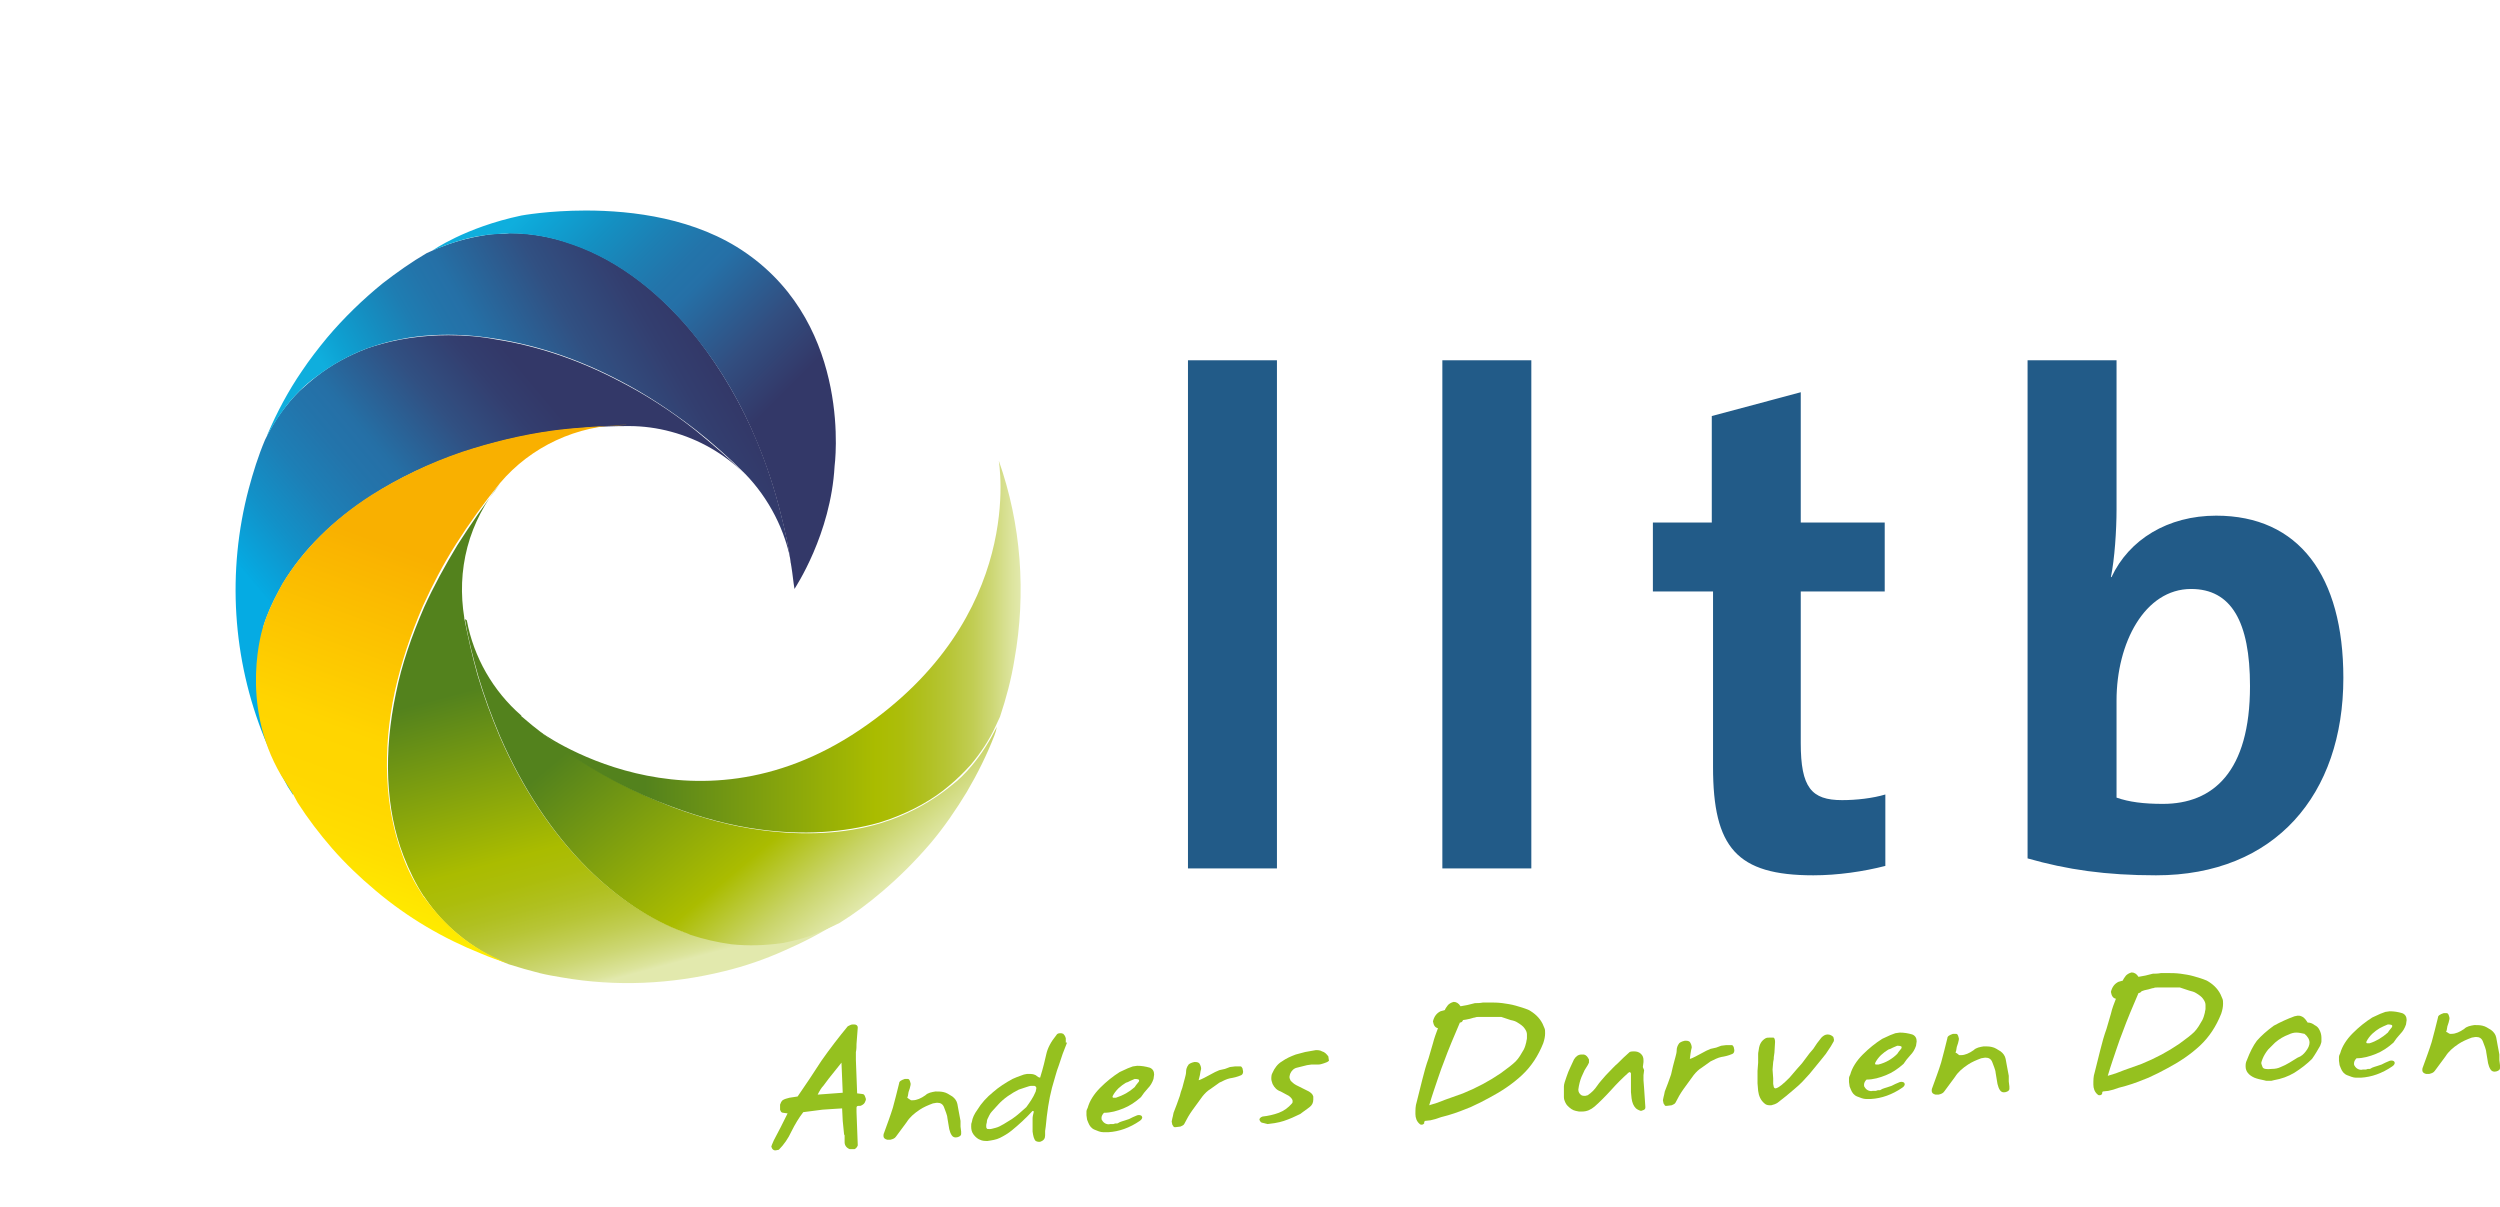 <?xml version="1.0" encoding="UTF-8"?><svg id="Laag_1" xmlns="http://www.w3.org/2000/svg" xmlns:xlink="http://www.w3.org/1999/xlink" viewBox="0 0 399 192.6"><defs><style>.cls-1{fill:none;}.cls-2{fill:#225b88;}.cls-3{clip-path:url(#clippath-1);}.cls-4{clip-path:url(#clippath-3);}.cls-5{clip-path:url(#clippath-4);}.cls-6{clip-path:url(#clippath-2);}.cls-7{clip-path:url(#clippath-6);}.cls-8{clip-path:url(#clippath-5);}.cls-9{fill:#95c11f;}.cls-10{fill:url(#Naamloos_verloop_2);}.cls-11{fill:url(#Naamloos_verloop_5);}.cls-12{fill:url(#Naamloos_verloop_6);}.cls-13{fill:url(#Naamloos_verloop_4);}.cls-14{fill:url(#Naamloos_verloop_8);}.cls-15{fill:url(#Naamloos_verloop_3);}.cls-16{fill:url(#Naamloos_verloop_7);}.cls-17{clip-path:url(#clippath);}</style><clipPath id="clippath"><path class="cls-1" d="M118.9,75.6h0c-.1,0-.1-.1,0,0q-.1,0,0,0M71.6,53.5c-4.3,0-8.3.6-12.1,1.8-.3.1-.6.2-.9.3-2.9,1.1-5.7,2.6-8.1,4.5-.9.7-1.8,1.5-2.7,2.3-2.1,2.1-3.9,4.6-5.2,7.2-.1.2-.2.4-.3.6-1.1,2.6-1.9,5.2-2.6,7.8-3.5,13.2-2.6,27.2,2.5,39.8,1.1,2.6,2.3,5.2,3.7,7.7.3.5.6.9.9,1.4l-4.8-26.8c.6-2,1.5-4,2.5-5.8.2-.4.4-.7.6-1.1,3.2-5.4,8.1-10.2,14.2-14.1,4.3-2.8,9.2-5.1,14.5-6.9,4.5-1.5,9.4-2.7,14.5-3.4,3.9-.5,7.8-.8,11.9-.8h.2c2.2,0,4.5.3,6.7.9,4.5,1.2,8.6,3.6,11.7,6.7-2.5-2.5-5.2-4.8-7.9-7-3.9-3.1-8-5.7-12.1-7.8-6.5-3.4-13.1-5.6-19.5-6.6-2.6-.5-5.2-.7-7.7-.7Z"/></clipPath><linearGradient id="Naamloos_verloop_8" x1="-76.7" y1="1035.4" x2="-72.37" y2="1035.4" gradientTransform="translate(14819.9 15298.15) rotate(-40) scale(20.4 -20.4)" gradientUnits="userSpaceOnUse"><stop offset="0" stop-color="#05abe3"/><stop offset=".19" stop-color="#05abe3"/><stop offset=".19" stop-color="#05aae2"/><stop offset=".29" stop-color="#1291c8"/><stop offset=".38" stop-color="#1d7fb6"/><stop offset=".46" stop-color="#2374ab"/><stop offset=".51" stop-color="#2570a7"/><stop offset=".52" stop-color="#256fa5"/><stop offset=".65" stop-color="#315082"/><stop offset=".75" stop-color="#333e6f"/><stop offset=".81" stop-color="#333868"/><stop offset="1" stop-color="#333868"/></linearGradient><clipPath id="clippath-1"><path class="cls-1" d="M73,87c-2,3.3-3.8,6.6-5.3,9.9-2,4.6-3.6,9.2-4.5,13.7-2,9.4-1.7,18.5,1.2,26,.9,2.3,1.9,4.4,3.2,6.4.1.1.2.2.3.4,1.5,2.2,3.2,4.1,5.3,5.8,2.4,2,5.1,3.6,8,4.7,1.6.5,3.3,1,4.9,1.4,1.2.3,2.4.5,3.6.7,8.6,1.5,17.4,1.1,25.9-1,3.3-.8,6.5-1.9,9.6-3.3,3-1.3,5.9-2.8,8.7-4.6-1.5.8-3.1,1.6-4.8,2.1-1.3.5-2.7.8-4.2,1.1-2.8.5-5.5.6-8.3.2-2.2-.3-4.3-.7-6.5-1.5-.3-.1-.6-.2-1-.3-5.5-2-10.8-5.6-15.5-10.3-5.5-5.5-10.3-12.7-13.9-21-1.3-3.1-2.5-6.3-3.5-9.7-.8-2.9-1.5-5.9-2.1-9v-.1c-.6-3.7-.5-7.5.5-11.3s2.9-7.3,5.2-10.1c-2.4,3.2-4.7,6.5-6.8,9.8Z"/></clipPath><linearGradient id="Naamloos_verloop_2" x1="-30.31" y1="985.94" x2="-25.99" y2="985.94" gradientTransform="translate(18527.11 -5390.23) rotate(-105) scale(19.5 -19.5)" gradientUnits="userSpaceOnUse"><stop offset="0" stop-color="#e2e9ad"/><stop offset=".04" stop-color="#e2e9ad"/><stop offset=".05" stop-color="#dce49d"/><stop offset=".09" stop-color="#cdd775"/><stop offset=".13" stop-color="#c1cd53"/><stop offset=".17" stop-color="#b7c536"/><stop offset=".21" stop-color="#b0c020"/><stop offset=".26" stop-color="#acbd0b"/><stop offset=".31" stop-color="#aabc00"/><stop offset=".64" stop-color="#53821d"/><stop offset="1" stop-color="#53821d"/></linearGradient><clipPath id="clippath-2"><path class="cls-1" d="M88.3,68.7c-5.1.7-9.9,1.9-14.5,3.4-5.3,1.8-10.2,4.2-14.5,6.9-6.1,3.9-10.9,8.7-14.2,14.1-.2.4-.4.7-.6,1.1-1,1.9-1.9,3.8-2.5,5.8,0,0-4,12.1,2.9,23.8l1.9,3c.2.4.5.9.7,1.3,1.6,2.5,3.5,5,5.5,7.3,2.1,2.4,4.4,4.6,6.9,6.7,5.2,4.4,10.9,7.7,16.9,10.1,1.4.6,2.8,1.1,4.2,1.5-2.9-1.1-5.6-2.7-8-4.7-2-1.7-3.8-3.7-5.3-5.8-.1-.1-.2-.2-.3-.4-1.3-2-2.4-4.1-3.2-6.4-2.8-7.5-3.2-16.6-1.2-26,1-4.5,2.5-9.1,4.5-13.7,1.5-3.3,3.2-6.6,5.3-9.9s4.4-6.5,7-9.7c4.9-5.8,12.3-9.3,20.1-9.3h.3c-3.9.2-8,.4-11.9.9Z"/></clipPath><linearGradient id="Naamloos_verloop_3" x1="-49.1" y1="1019.62" x2="-44.78" y2="1019.62" gradientTransform="translate(19786.21 6268.61) rotate(-70) scale(20.24 -20.24)" gradientUnits="userSpaceOnUse"><stop offset="0" stop-color="#ffed00"/><stop offset=".02" stop-color="#ffea00"/><stop offset=".11" stop-color="#ffde00"/><stop offset=".2" stop-color="gold"/><stop offset=".3" stop-color="#ffd500"/><stop offset=".65" stop-color="#f9b000"/><stop offset="1" stop-color="#f9b000"/></linearGradient><clipPath id="clippath-3"><path class="cls-1" d="M80.1,37.3c-1,0-2.1.1-3.1.3-2.5.4-4.8,1.1-7.1,2-.6.3-1.2.5-1.8.8-2.4,1.4-4.8,3.1-7,4.8-3.2,2.6-6.2,5.5-8.9,8.7-1.4,1.7-2.8,3.5-4,5.3-2.2,3.2-4,6.6-5.5,10.1,0,.1-.1.2-.1.3,1.4-2.6,3.1-5.1,5.2-7.2.8-.8,1.7-1.6,2.7-2.3,2.5-1.9,5.2-3.4,8.1-4.5.3-.1.6-.2.9-.3,5.9-2,12.7-2.4,19.8-1.2,6.4,1,13,3.2,19.5,6.6,4.1,2.1,8.2,4.8,12.1,7.8,2.7,2.1,5.4,4.5,8,7.1,3.8,3.9,6.5,9.1,7.4,14.5v.2c-.4-2.9-1-5.7-1.7-8.4-1-4-2.3-7.9-3.8-11.5-2.5-6-5.7-11.4-9.3-16.1-5.7-7.3-12.6-12.7-20-15.3l-.3-.1c-3.2-1.1-6.5-1.7-9.9-1.7-.5.1-.9.1-1.2.1Z"/></clipPath><linearGradient id="Naamloos_verloop_4" x1="-84.77" y1="1056.97" x2="-80.45" y2="1056.97" gradientTransform="translate(9512.83 13807.36) rotate(-30) scale(15.72 -15.72)" gradientUnits="userSpaceOnUse"><stop offset="0" stop-color="#0faedd"/><stop offset=".2" stop-color="#0faedd"/><stop offset=".26" stop-color="#0ea0d1"/><stop offset=".35" stop-color="#158dc0"/><stop offset=".43" stop-color="#1e7db2"/><stop offset=".5" stop-color="#2374aa"/><stop offset=".55" stop-color="#2570a7"/><stop offset=".56" stop-color="#256fa5"/><stop offset=".75" stop-color="#315082"/><stop offset=".91" stop-color="#333e6f"/><stop offset="1" stop-color="#333868"/></linearGradient><clipPath id="clippath-4"><path class="cls-1" d="M83.2,34.4c-9,1.9-14.2,5.6-14.2,5.6,2.3-1,5.5-2.1,8-2.4,1-.2,2.1-.2,3.1-.3,3.8-.2,7.5.4,11.1,1.7.1,0,.2.1.3.1,7.4,2.6,14.3,8,20,15.3,3.6,4.6,6.8,10,9.3,16.1,1.5,3.6,2.8,7.5,3.8,11.5.7,2.7,1.3,5.5,1.7,8.4.2,1.2.3,2.4.5,3.6.1-.2,5.8-8.7,6.4-19.6,0,0,3-22.1-14.1-34-8-5.6-18.2-6.8-25.6-6.8-6,0-10.3.8-10.3.8Z"/></clipPath><linearGradient id="Naamloos_verloop_5" x1="-158.08" y1="1001.36" x2="-153.76" y2="1001.36" gradientTransform="translate(-10831.05 15028.6) rotate(45) scale(18.29 -18.29)" gradientUnits="userSpaceOnUse"><stop offset="0" stop-color="#0faedd"/><stop offset=".08" stop-color="#0faedd"/><stop offset=".12" stop-color="#0ea5d6"/><stop offset=".22" stop-color="#1490c2"/><stop offset=".31" stop-color="#1d7fb3"/><stop offset=".38" stop-color="#2374aa"/><stop offset=".43" stop-color="#2570a7"/><stop offset=".59" stop-color="#324e80"/><stop offset=".71" stop-color="#333868"/><stop offset="1" stop-color="#333868"/></linearGradient><clipPath id="clippath-5"><path class="cls-1" d="M74.2,98.8c.5,3.1,1.3,6.1,2.1,9,1,3.4,2.2,6.6,3.5,9.7,3.6,8.3,8.4,15.5,13.9,21,4.7,4.7,10,8.3,15.5,10.3.3.1.6.2,1,.4,2.1.7,4.3,1.2,6.5,1.5,2.7.3,5.5.2,8.3-.2,1.4-.3,2.8-.6,4.2-1.1,1.6-.6,3.2-1.3,4.8-2.1,2.4-1.5,4.7-3.2,6.9-5.1,2.7-2.3,5.2-4.8,7.6-7.6,2.2-2.6,4.1-5.4,5.8-8.2,1.7-2.9,3.2-5.9,4.4-9,.2-.5.3-.9.4-1.4-1.1,2.2-2.4,4.3-4,6.2-1,1.2-2.1,2.3-3.3,3.2-2.8,2.3-6,4.1-9.5,5.4-.6.2-1.2.4-1.8.6-5.7,1.7-12.1,2-18.9,1.1-4.7-.6-9.5-1.9-14.3-3.7-5.7-2.2-11.5-5.2-17-9-2.4-1.7-4.8-3.5-7.1-5.5v-.1c-4.5-3.9-7.6-9.3-8.7-15.2l-.3-.2Z"/></clipPath><linearGradient id="Naamloos_verloop_6" x1="-25.51" y1="956.24" x2="-21.18" y2="956.24" gradientTransform="translate(12708.89 -10988.49) rotate(-130) scale(17.56 -17.56)" gradientUnits="userSpaceOnUse"><stop offset="0" stop-color="#e2e9ad"/><stop offset=".1" stop-color="#c9d469"/><stop offset=".23" stop-color="#aabc00"/><stop offset=".65" stop-color="#53821d"/><stop offset="1" stop-color="#53821d"/></linearGradient><clipPath id="clippath-6"><path class="cls-1" d="M137.2,116.5c-27,18.2-51.2.2-51.4,0l4.1,3.2c5.5,3.8,11.4,6.9,17.2,9,4.8,1.8,9.6,3.1,14.3,3.7,6.7.9,13.2.5,18.9-1.1.6-.2,1.2-.4,1.8-.6,3.5-1.3,6.7-3,9.5-5.4,1.2-1,2.3-2.1,3.3-3.2,1.6-1.9,3-4,4-6.2.2-.5.5-1,.7-1.5,1-3,1.8-6,2.3-9.1,1.9-10.6,1.1-21.6-2.5-31.8,0,.1,4.5,25-22.2,43Z"/></clipPath><linearGradient id="Naamloos_verloop_7" x1="-65.69" y1="911.75" x2="-61.37" y2="911.75" gradientTransform="translate(-1008.26 -16151.36) rotate(-180) scale(17.83 -17.83)" gradientUnits="userSpaceOnUse"><stop offset="0" stop-color="#e2e9ad"/><stop offset=".02" stop-color="#dce49d"/><stop offset=".06" stop-color="#cdd775"/><stop offset=".1" stop-color="#c1cd53"/><stop offset=".15" stop-color="#b7c536"/><stop offset=".2" stop-color="#b0c020"/><stop offset=".25" stop-color="#acbd0b"/><stop offset=".3" stop-color="#aabc00"/><stop offset=".78" stop-color="#53821d"/><stop offset="1" stop-color="#53821d"/></linearGradient></defs><g class="cls-17"><polygon class="cls-14" points="0 83.9 84.7 12.8 155.1 96.6 70.3 167.7 0 83.9"/></g><g class="cls-3"><polygon class="cls-10" points="66 175.7 41.1 82.7 128.9 59.2 153.8 152.2 66 175.7"/></g><g class="cls-6"><polygon class="cls-15" points="10.4 143.9 45.3 47.9 128 78 93.1 174 10.4 143.9"/></g><g class="cls-4"><polygon class="cls-13" points="19.6 50.5 105.4 1 149.3 77.1 63.5 126.6 19.6 50.5"/></g><g class="cls-5"><polygon class="cls-11" points="102.6 0 166.4 63.8 102.6 127.6 38.8 63.8 102.6 0"/></g><g class="cls-8"><polygon class="cls-12" points="109.2 192.6 48.6 120.4 123.9 57.1 184.5 129.4 109.2 192.6"/></g><g class="cls-7"><rect class="cls-16" x="85.8" y="73.6" width="78.1" height="61.1"/></g><rect class="cls-2" x="189.6" y="57.5" width="14.2" height="81.1"/><rect class="cls-2" x="230.2" y="57.5" width="14.2" height="81.1"/><path class="cls-2" d="M289.4,139.7c-12.2,0-16-4.4-16-17.3v-28h-9.6v-11h9.4v-17l14.2-3.8v20.8h13.4v11h-13.4v24.2c0,7.1,1.7,9.1,6.6,9.1,2.3,0,4.9-.3,6.9-.9v11.4c-3.5.9-7.6,1.5-11.5,1.5"/><path class="cls-2" d="M344.1,139.7c-8,0-14.2-.9-20.5-2.7V57.5h14.2v23.8c0,3.3-.3,7.9-.9,10.8h.1c2.8-6,9-9.8,16.7-9.8,13.2,0,20.3,9.6,20.3,25.9,0,18.6-10.9,31.5-29.9,31.5M349.7,94c-7.4,0-11.9,8.6-11.9,17.8v15.5c2,.7,4.3,1,7.4,1,8,0,13.9-5.1,13.9-18.8,0-10.3-3-15.5-9.4-15.5"/><path class="cls-9" d="M136.8,174.5l.8.1c.3,0,.4.2.5.5l.1.3c0,.2-.1.4-.2.6-.1.2-.4.4-.7.5h-.3c-.2,0-.3.1-.3.3v.7l.2,5.3c-.1.3-.3.5-.5.6h-.8c-.5-.2-.8-.6-.8-1.1v-1.1c-.1-.1-.1-.3-.1-.3l-.2-2-.1-2-1.6.1-1.5.1-3.1.4c-.7.9-1.3,1.9-1.9,3.1-.5,1.1-1.2,2.1-2,2.9l-.5.1c-.2,0-.3,0-.5-.2-.1-.1-.1-.2-.2-.4l.1-.3c.1-.2.2-.5.3-.7l1.1-2.1,1.1-2.2-.7-.1c-.3,0-.4-.2-.5-.5v-.8c.1-.3.2-.5.4-.7.3-.2.7-.3,1.1-.4l1.3-.2,1.9-2.8,1.9-2.9c1.4-2,2.8-3.8,4.2-5.5l.4-.2c.2-.1.4-.1.6-.1.4,0,.6.2.6.5l-.2,2.6c0,.4,0,.9-.1,1.3v1.3l.2,5.3ZM130.5,174.7l4-.3-.2-4.8-2,2.5c-.3.4-.6.8-.9,1.2-.3.3-.6.8-.9,1.4"/><path class="cls-9" d="M145.4,175.6h.3c.6,0,1.3-.3,2-.8.4-.4,1-.5,1.6-.6.4,0,.9,0,1.3.1.5.1.9.4,1.4.7.4.3.7.7.8,1.2l.2,1.1.3,1.6v.9l.1.8v.4c0,.2-.2.4-.6.5s-.7,0-.9-.3c-.2-.3-.3-.6-.4-1l-.3-1.8c0-.2-.1-.5-.2-.8l-.3-.8c-.2-.6-.6-.8-1.1-.8-.3,0-.5.1-.7.1-.8.3-1.5.6-2.1,1-.9.6-1.6,1.2-2.1,2l-1.7,2.3c-.2.3-.5.4-.9.5h-.5c-.4-.1-.6-.3-.6-.6,0-.1,0-.3.1-.5.5-1.4,1-2.7,1.4-4l.5-1.9.5-2c0-.3.3-.5.9-.7h.5c.2,0,.3.2.4.6.1.2,0,.5-.1.9l-.2.6-.1.6-.1.3c.3.2.4.3.6.4"/><path class="cls-9" d="M170.3,166.4l-.7,1.8-.6,1.8c-.4,1-.7,2.3-1.1,3.6-.5,1.9-.8,4-1,6.2l-.1.7v.7c0,.5-.2.8-.7,1-.3.1-.6,0-.8-.1-.3-.3-.4-.8-.5-1.5v-2.1c0-.3.1-.7.2-1.1q-.1-.1-.2-.1c-1.1,1.2-2.2,2.2-3.3,3.1-.6.5-1.3.9-1.9,1.2s-1.3.4-2,.5c-.4,0-.8,0-1.2-.2-.3-.1-.7-.4-1-.8-.3-.4-.4-.8-.4-1.3,0-.3,0-.5.1-.7.1-.7.4-1.3.9-2,.6-1,1.5-2,2.5-2.8.9-.8,2-1.5,3.1-2.1l.7-.3,1.1-.4.5-.1h.3c.4,0,.7,0,1.1.2l.4.3.3.1c.5-1.6.8-2.9,1-3.8.2-.9.7-1.9,1.6-3,.1-.2.3-.3.6-.3.2,0,.3,0,.5.1.1.1.3.3.4.7v.7h.2ZM165.3,174.2l.1-.5c0-.1,0-.3-.3-.4h-.5c-.2,0-.5.1-.8.2l-1.2.4c-1.2.6-2.4,1.4-3.3,2.4l-1,1.1c-.3.3-.5.8-.7,1.2,0,0-.1.2-.1.5-.1.3-.1.5-.1.6,0,.2,0,.3.1.4,0,.1.2.1.5.1.2,0,.5-.1.9-.2.4-.1.8-.3,1.3-.6l1.3-.8c.9-.6,1.6-1.3,2.3-1.9.5-.7,1.1-1.5,1.5-2.5"/><path class="cls-9" d="M182.1,175.1c-.9.8-1.8,1.4-2.8,1.8-1,.4-2,.7-3.1.7-.2.2-.4.5-.4.8,0,.2,0,.3.1.4.1.2.3.4.5.5s.5.2.8.1h.5c.1,0,.2-.1.3-.1h.3c.1,0,.2-.1.4-.2.5-.2,1-.3,1.5-.5l.6-.3.7-.3c.3-.1.6,0,.7.1l.1.2c0,.2-.1.4-.4.6-1.6,1.1-3.3,1.7-5,1.8h-.8c-.5,0-.9-.2-1.4-.4s-.8-.6-1-1.1l-.2-.5-.1-.7v-.6c0-.2.1-.4.2-.6.3-1.1,1-2.2,2-3.2s2-1.8,3.1-2.5l1.3-.6.8-.3.7-.1c.7,0,1.3.1,2,.3.5.2.7.6.7,1.1l-.1.7c-.2.6-.5,1.1-.9,1.5l-.6.7-.5.7ZM181.1,173.5l.2-.3.4-.5c.1-.1.1-.2.1-.3s-.2-.2-.7-.2l-.7.3-.4.2-.3.1c-.2.1-.4.3-.6.4-.2.2-.4.3-.6.5-.4.4-.7.8-.9,1.2-.1.2,0,.3.1.3h.4c1.2-.4,2.1-.9,3-1.7"/><path class="cls-9" d="M191.3,172.4c.1,0,.6-.2,1.5-.7s1.5-.8,1.8-.9l.9-.2.8-.3.8-.1h.9c.1,0,.2.1.3.3l.1.5c0,.3-.1.5-.3.6-.7.3-1.2.4-1.8.5-.5.1-1.1.4-1.7.7l-.7.5-.7.5c-.5.3-.9.7-1.3,1.2l-.8,1.1-.8,1.1c-.5.7-.9,1.4-1.3,2.2-.1.2-.4.3-.6.4l-.8.1c-.1,0-.3,0-.3-.1l-.2-.3-.1-.5.1-.5.1-.4.1-.5.5-1.3.5-1.4c.1-.4.2-.8.4-1.3.2-.7.3-1.2.4-1.5.1-.4.2-.7.2-1.1,0-.3.1-.7.4-1.1.1-.1.4-.3.9-.4h.2c.3,0,.5.1.6.2.2.3.3.6.3.9l-.1.4-.1.6-.2.8Z"/><path class="cls-9" d="M212.1,169.3c-.2.2-.5.3-.8.4s-.6.2-.9.2h-1.1l-.7.1-1.6.4c-.5.1-.9.5-1.1,1,0,.1-.1.3-.1.5s.1.4.2.6c.2.2.5.5.9.7l1,.5,1,.5c.3.2.6.4.7.8v.5c0,.5-.2.9-.6,1.2l-1.5,1.1c-.8.4-1.7.8-2.6,1.1-.9.3-1.8.4-2.6.5l-.4-.1-.4-.1c-.2,0-.4-.2-.5-.5,0-.2.2-.4.5-.5.9-.1,1.8-.3,2.6-.6s1.5-.8,2.1-1.5c.1-.1.1-.2.1-.4s-.2-.5-.6-.8l-1.3-.7c-.6-.2-1-.6-1.3-1.2-.1-.3-.2-.6-.2-.8,0-.3,0-.7.2-1,.3-.7.8-1.4,1.5-1.8.7-.5,1.4-.8,2.2-1.1l1.5-.4,1.7-.3c.3,0,.7,0,1,.2.4.1.7.4,1,.8l.1.7Z"/><path class="cls-9" d="M227.4,178.9l-.1.2v.2c-.1.1-.2.2-.4.2-.1,0-.2,0-.3-.1-.5-.4-.7-1-.7-1.6,0-.7,0-1.3.2-1.9l.9-3.6c.3-1.2.6-2.3,1-3.4l.7-2.4c.2-.8.5-1.6.8-2.4-.5-.1-.7-.5-.8-1.1.2-.8.6-1.3,1.2-1.6l.7-.2c.1-.3.3-.5.5-.8.2-.2.5-.4.9-.5.4,0,.8.2,1.1.7l1.1-.2,1.2-.3c.3,0,.8,0,1.3-.1h1.1c.6,0,1.2,0,2,.1.7.1,1.4.2,2.1.4s1.4.4,2.1.7c.9.5,1.7,1.2,2.2,2.2.1.2.2.5.3.7s.1.5.1.8c0,.5-.1,1-.3,1.6-.8,2-1.9,3.7-3.4,5.1-1.5,1.4-3.3,2.6-5.2,3.6-.9.5-1.9,1-3,1.5-1,.4-2.2.9-3.6,1.3-.8.2-1.5.4-2,.6l-.8.2-.9.1ZM233,163.2c-.9,2.1-1.8,4.2-2.6,6.4-.2.5-.5,1.3-.9,2.5s-.9,2.6-1.4,4.3l1.3-.4,1.3-.5,2.8-1,1.6-.7,1.6-.8,1.4-.8,1.4-.9c1.1-.8,1.9-1.4,2.4-1.9s.9-1.2,1.3-1.9c.2-.4.3-.8.4-1.2,0-.2.1-.4.1-.6v-.6c0-.3-.1-.6-.4-1-.2-.3-.6-.6-1.1-.9-.3-.2-.6-.3-1.1-.4l-1.5-.5h-3.5c-.3,0-.5,0-.7.1-.2,0-.4.1-.8.2-.5.1-.9.2-1.1.2-.1.3-.3.4-.5.4"/><path class="cls-9" d="M262.4,170.8l-.1.8v.8l.1,1.3.2,3c0,.3-.1.4-.4.5l-.3.1-.3-.1c-.2-.1-.4-.2-.5-.3-.4-.4-.6-.9-.7-1.6l-.1-1v-3c-.1-.1-.1-.2-.2-.2l-.2.1c-1,.9-1.9,1.8-2.7,2.7-1,1.1-1.9,2-2.7,2.7-.6.5-1.2.8-2,.8h-.5l-.5-.1c-.5-.1-.9-.4-1.3-.8-.2-.2-.3-.4-.4-.6-.1-.2-.2-.5-.2-.8v-1.7c0-.4.2-.9.4-1.5s.4-1.1.6-1.5.4-.9.6-1.3c.3-.5.7-.8,1.2-.8h.4c.4.1.6.4.8.8v.5l-.2.4-.5.8-.5,1.1c-.2.5-.4,1.2-.5,2,0,.4.2.7.5.9.2.1.4.1.6.1l.4-.1c.6-.4,1.1-.9,1.5-1.5s.9-1.1,1.4-1.7c.8-.8,1.4-1.5,1.9-1.9.6-.6,1.2-1.2,1.9-1.8.2-.1.5-.1.7-.1.4,0,.8.1,1.1.4.3.3.4.6.4,1v.3l-.1.8.2.5Z"/><path class="cls-9" d="M269.7,169c.1,0,.6-.2,1.5-.7s1.5-.8,1.8-.9l.9-.2.8-.3.8-.1h.9c.1,0,.2.1.3.3l.1.5c0,.3-.1.5-.3.6-.7.3-1.2.4-1.8.5-.5.1-1.1.4-1.7.7l-.7.5-.7.5c-.5.3-.9.7-1.3,1.2l-.8,1.1-.8,1.1c-.5.7-.9,1.4-1.3,2.2-.1.2-.4.3-.6.4l-.8.1c-.2,0-.3,0-.3-.1l-.2-.3-.1-.5.1-.5.1-.4.1-.5.5-1.3.5-1.4c.1-.4.2-.8.3-1.3.2-.7.3-1.2.4-1.5.1-.4.2-.7.2-1.1,0-.3.1-.7.4-1.1.1-.1.4-.3.9-.4h.2c.3,0,.5.1.6.2.2.3.3.6.3.9l-.1.4-.1.6-.1.8Z"/><path class="cls-9" d="M292.2,167l-.8,1.2-.8,1-.9,1.1-.9,1.1c-.4.4-.7.8-1.1,1.2s-.8.8-1.3,1.2c-.9.8-1.8,1.5-2.7,2.2-.3.2-.6.3-1,.4h-.3c-.3,0-.6-.1-.8-.3-.6-.5-.9-1.2-1-2l-.1-1.2v-2l.1-1.3v-1.4c0-.3.1-.5.1-.7.1-.8.4-1.4,1.1-1.8.2-.1.4-.1.7-.1h.5c.2,0,.3.3.3.7l-.1,1.7-.1.7c0,.2,0,.4-.1.8l-.1,1.2.1,1.4v.9l.1.5c.1.2.2.2.3.2.5-.1,1.2-.7,2.2-1.7l1.2-1.4.8-.9,1.2-1.6.6-.7.6-.9.7-.9c.3-.3.6-.5,1-.5s.7.2.9.4l.1.4c0,.1,0,.3-.1.4l-.4.7Z"/><path class="cls-9" d="M303.8,169.8c-.9.8-1.8,1.4-2.8,1.8s-2,.7-3.1.7c-.2.2-.4.5-.4.8,0,.2,0,.3.1.4.1.2.3.4.5.5s.5.2.8.1h.5c.1,0,.2-.1.3-.1h.3c.1,0,.2-.1.4-.2.5-.2,1-.3,1.5-.5l.6-.3.7-.3c.3-.1.6,0,.7.1l.1.2c0,.2-.1.4-.4.6-1.6,1.1-3.3,1.7-5,1.8h-.8c-.4,0-.9-.2-1.4-.4s-.8-.6-1-1.1l-.2-.5-.1-.7v-.6c0-.2.1-.4.2-.6.3-1.1,1-2.2,2-3.2s2-1.8,3.1-2.5l1.3-.6.8-.3.7-.1c.7,0,1.3.1,2,.3.5.2.7.6.7,1.1l-.1.7c-.2.6-.5,1.1-.9,1.5l-.6.7-.5.7ZM302.8,168.2l.2-.3.4-.5c.1-.1.1-.2.1-.3s-.2-.2-.7-.2l-.7.3-.4.2-.3.1c-.2.1-.4.3-.6.4-.2.2-.4.3-.6.5-.4.4-.7.8-.9,1.2-.1.2,0,.3.1.3h.4c1.2-.3,2.2-.9,3-1.7"/><path class="cls-9" d="M312.7,168.4h.3c.6,0,1.3-.3,2-.8.4-.4,1-.5,1.6-.6.4,0,.9,0,1.3.1.5.1.9.4,1.4.7.4.3.7.7.8,1.2l.2,1.1.3,1.6v.9l.1.8v.4c0,.2-.2.4-.6.5s-.7,0-.9-.3c-.2-.3-.3-.6-.4-1l-.3-1.8c0-.2-.1-.5-.2-.8l-.3-.8c-.2-.6-.6-.8-1.1-.8-.3,0-.5.1-.7.1-.8.3-1.5.6-2.1,1-.9.6-1.6,1.2-2.1,2l-1.7,2.3c-.2.3-.5.4-.9.5h-.5c-.4-.1-.6-.3-.6-.6,0-.1,0-.3.1-.5.5-1.4,1-2.7,1.4-4l.5-1.9.5-2c0-.3.3-.5.9-.7h.5c.2,0,.3.2.4.6.1.2,0,.5-.1.9l-.2.6-.1.6-.1.3c.3.1.4.3.6.4"/><path class="cls-9" d="M335.6,174.2l-.1.2v.2c-.1.1-.2.2-.4.2-.1,0-.2,0-.3-.1-.5-.4-.7-1-.7-1.6,0-.7,0-1.3.2-1.9l.9-3.6c.3-1.2.6-2.3,1-3.4l.7-2.4c.2-.9.5-1.6.8-2.4-.5-.1-.7-.5-.8-1.1.2-.8.6-1.3,1.2-1.6l.7-.2c.1-.3.3-.5.5-.8.2-.2.5-.4.9-.5.4,0,.8.2,1.1.7l1.1-.2,1.2-.3c.3,0,.8,0,1.3-.1h1.1c.6,0,1.2,0,2,.1.7.1,1.4.2,2.1.4.7.2,1.4.4,2.1.7.9.5,1.7,1.2,2.2,2.2.1.2.2.5.3.7s.1.5.1.8c0,.5-.1,1-.3,1.6-.8,2-1.9,3.7-3.4,5.1s-3.3,2.6-5.2,3.6c-.9.5-1.9,1-3,1.5-1,.4-2.2.9-3.6,1.3-.8.2-1.5.4-2,.6l-.8.2-.9.1ZM341.3,158.5c-.9,2.1-1.8,4.2-2.6,6.4-.2.5-.5,1.3-.9,2.5s-.9,2.6-1.4,4.3l1.3-.4,1.3-.5,2.8-1,1.6-.7,1.6-.8,1.4-.8,1.4-.9c1.1-.8,1.9-1.4,2.4-1.9s.9-1.2,1.3-1.9c.2-.4.3-.8.4-1.2,0-.2.1-.4.1-.6v-.6c0-.3-.1-.6-.4-1-.2-.3-.6-.6-1.1-.9-.3-.2-.7-.3-1.1-.4l-1.5-.5h-3.5c-.3,0-.5,0-.7.1-.2,0-.4.1-.8.2-.5.1-.9.2-1.1.3-.1.2-.4.3-.5.3"/><path class="cls-9" d="M368.3,163.2c.4,0,.7.1,1.1.4.4.2.6.4.8.8.2.4.3.8.3,1.2v.6c0,.2-.1.4-.2.7-.4.7-.8,1.4-1.3,2.1-.8.8-1.7,1.5-2.8,2.2-1,.6-2.1,1-3.3,1.2l-.4.1h-.8l-.4-.1c-.5-.1-1-.2-1.5-.4-.9-.4-1.4-1-1.4-1.8,0-.3,0-.6.2-1,.5-1.3,1-2.3,1.6-3.1.7-.8,1.6-1.6,2.7-2.4,1.1-.6,2.2-1.1,3.3-1.5l.5-.1c.2,0,.4,0,.6.1.3.1.6.4.8.7l.2.3ZM368,167.8c.4-.5.6-1,.6-1.4,0-.5-.3-1-.8-1.4-.5-.1-.9-.2-1.3-.2s-.8.1-1.2.3c-.8.3-1.5.7-2.2,1.3-.3.3-.7.7-1.1,1.1-.4.5-.7,1-.9,1.5-.1.3-.2.5-.2.7,0,.1.1.3.2.6s.6.4,1.5.3c.5,0,1-.1,1.4-.3.5-.2.9-.4,1.4-.7l1.3-.8c.6-.2,1-.6,1.3-1"/><path class="cls-9" d="M382,166.4c-.9.8-1.8,1.4-2.8,1.8s-2,.7-3.1.7c-.2.2-.4.5-.4.8,0,.2,0,.3.1.4.1.2.3.4.5.5s.5.2.8.1h.5c.1,0,.2-.1.3-.1h.3c.1,0,.2-.1.4-.2.5-.2,1-.3,1.5-.5l.6-.3.7-.3c.3-.1.6,0,.7.1l.1.2c0,.2-.1.4-.4.6-1.6,1.1-3.3,1.7-5,1.8h-.8c-.4,0-.9-.2-1.4-.4s-.8-.6-1-1.1l-.2-.5-.1-.7v-.6c0-.2.1-.4.2-.6.3-1.1,1-2.2,2-3.2s2-1.8,3.1-2.5l1.3-.6.8-.3.7-.1c.7,0,1.3.1,2,.3.5.2.7.6.7,1.1l-.1.7c-.2.6-.5,1.1-.9,1.5l-.6.7-.5.7ZM381.1,164.8l.2-.3.4-.5c.1-.1.1-.2.1-.3s-.2-.2-.7-.2l-.7.3-.4.2-.2.1c-.2.1-.4.3-.6.4-.2.2-.4.3-.6.5-.4.4-.7.8-.9,1.2-.1.2,0,.3.1.3h.4c1-.3,2-.9,2.9-1.7"/><path class="cls-9" d="M391,165h.3c.6,0,1.3-.3,2-.8.4-.4,1-.5,1.6-.6.4,0,.9,0,1.3.1.5.1.9.4,1.4.7.4.3.7.7.8,1.2l.2,1.1.3,1.6v.9l.1.8v.5c0,.2-.2.4-.6.5s-.7,0-.9-.3c-.2-.3-.3-.6-.4-1l-.3-1.8c0-.2-.1-.5-.2-.8l-.3-.8c-.2-.6-.6-.8-1.1-.8-.3,0-.5.1-.7.1-.8.3-1.5.6-2.1,1-.9.6-1.6,1.2-2.1,2l-1.7,2.3c-.2.3-.5.4-.9.5h-.5c-.4-.1-.6-.3-.6-.6,0-.1,0-.3.1-.5.5-1.4,1-2.7,1.4-4l.5-1.9.5-2c0-.3.3-.5.9-.7h.5c.2,0,.3.2.4.6.1.2,0,.5-.1.9l-.2.6-.1.6-.1.3c.2,0,.3.2.6.3"/></svg>
